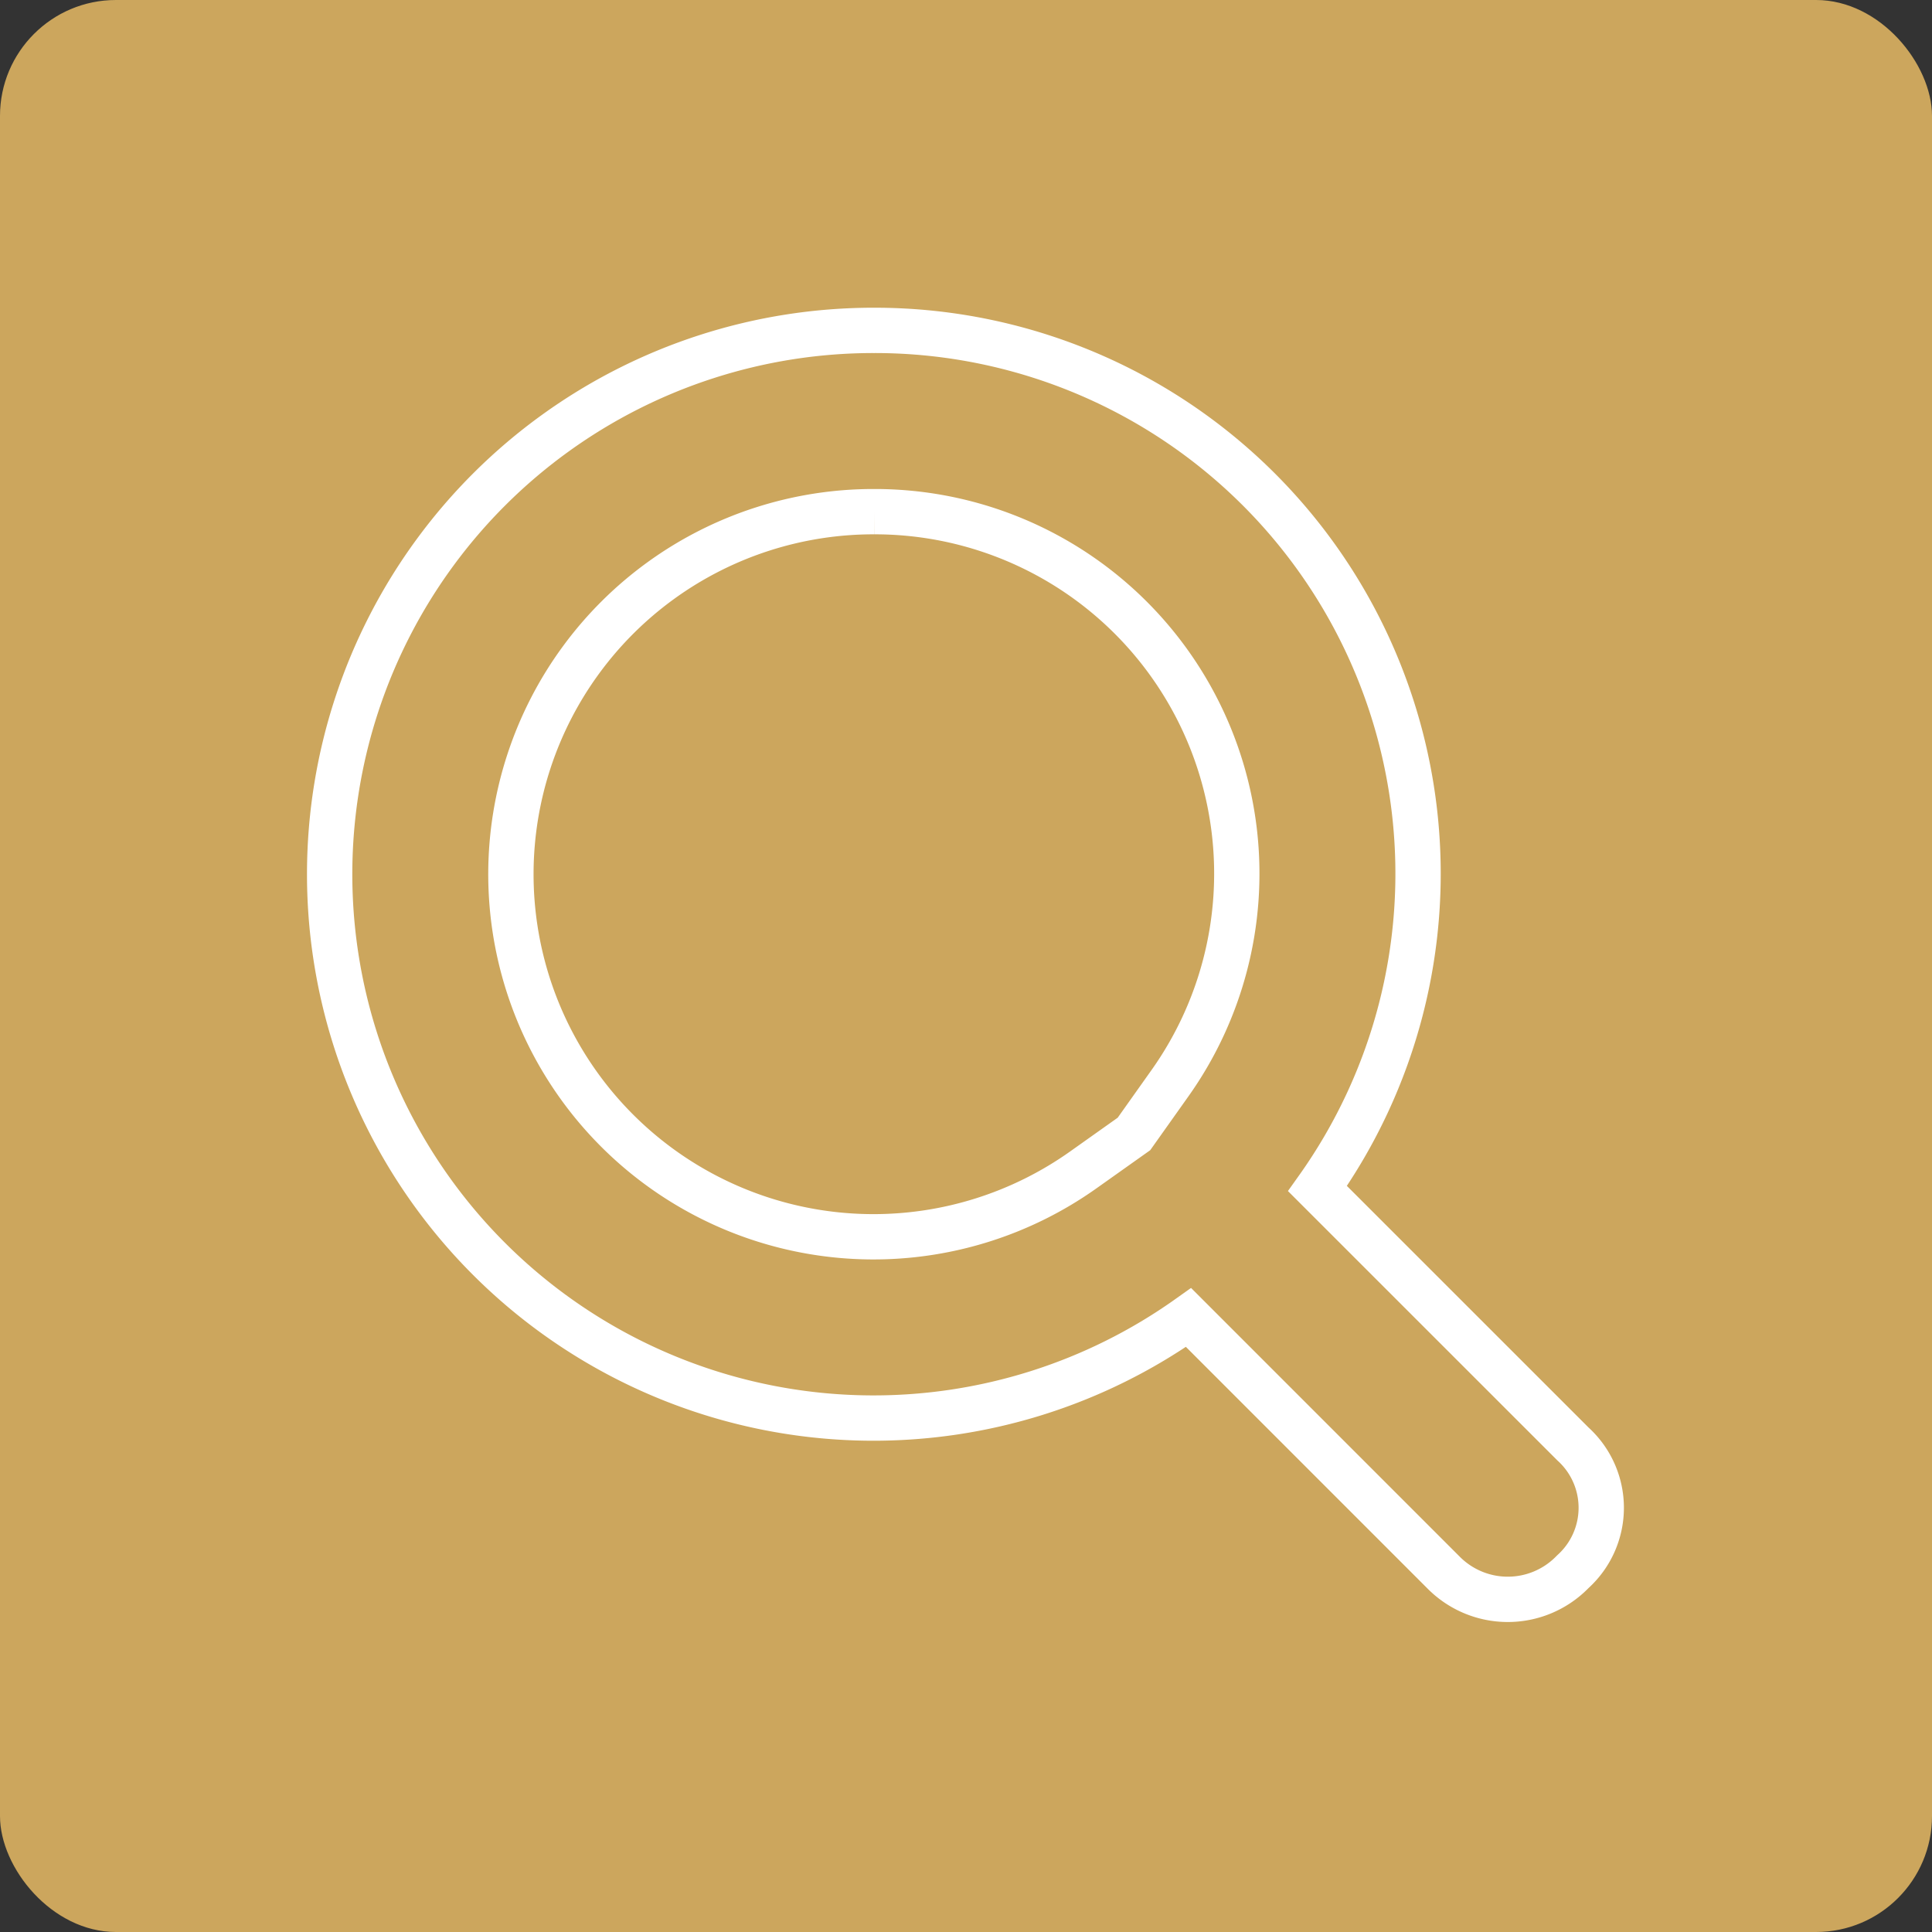 <!DOCTYPE svg PUBLIC "-//W3C//DTD SVG 1.1//EN" "http://www.w3.org/Graphics/SVG/1.1/DTD/svg11.dtd">
<!-- Uploaded to: SVG Repo, www.svgrepo.com, Transformed by: SVG Repo Mixer Tools -->
<svg width="800px" height="800px" viewBox="-7.29 -7.29 42.63 42.63" xmlns="http://www.w3.org/2000/svg" fill="#ffff" stroke="#ffff">
<rect x="-7.29" y="-7.29" width="42.63" height="42.63" fill="#333333" stroke="none"/>
<g id="SVGRepo_bgCarrier" stroke-width="0" transform="translate(0,0), scale(1)">
<rect x="-7.29" y="-7.29" width="42.63" height="42.63" rx="2.558" fill="#cca65d" strokewidth="0"/>
</g>
<g id="SVGRepo_tracerCarrier" stroke-linecap="round" stroke-linejoin="round"/>
<g id="SVGRepo_iconCarrier"> <g id="Lager_10" data-name="Lager 10" transform="translate(-2 -2)"> <path id="Path_14" data-name="Path 14" d="M14,6a7.987,7.987,0,0,1,6.52,12.619l-.789,1.112-1.112.789A8,8,0,1,1,14,6m0-4a12,12,0,1,0,6.936,21.781l5.635,5.636a1.993,1.993,0,0,0,2.817,0l.029-.029a1.9,1.9,0,0,0,0-2.817l-5.636-5.635A11.988,11.988,0,0,0,14,2Z" fill="#cca65d"/> </g> </g>
</svg>